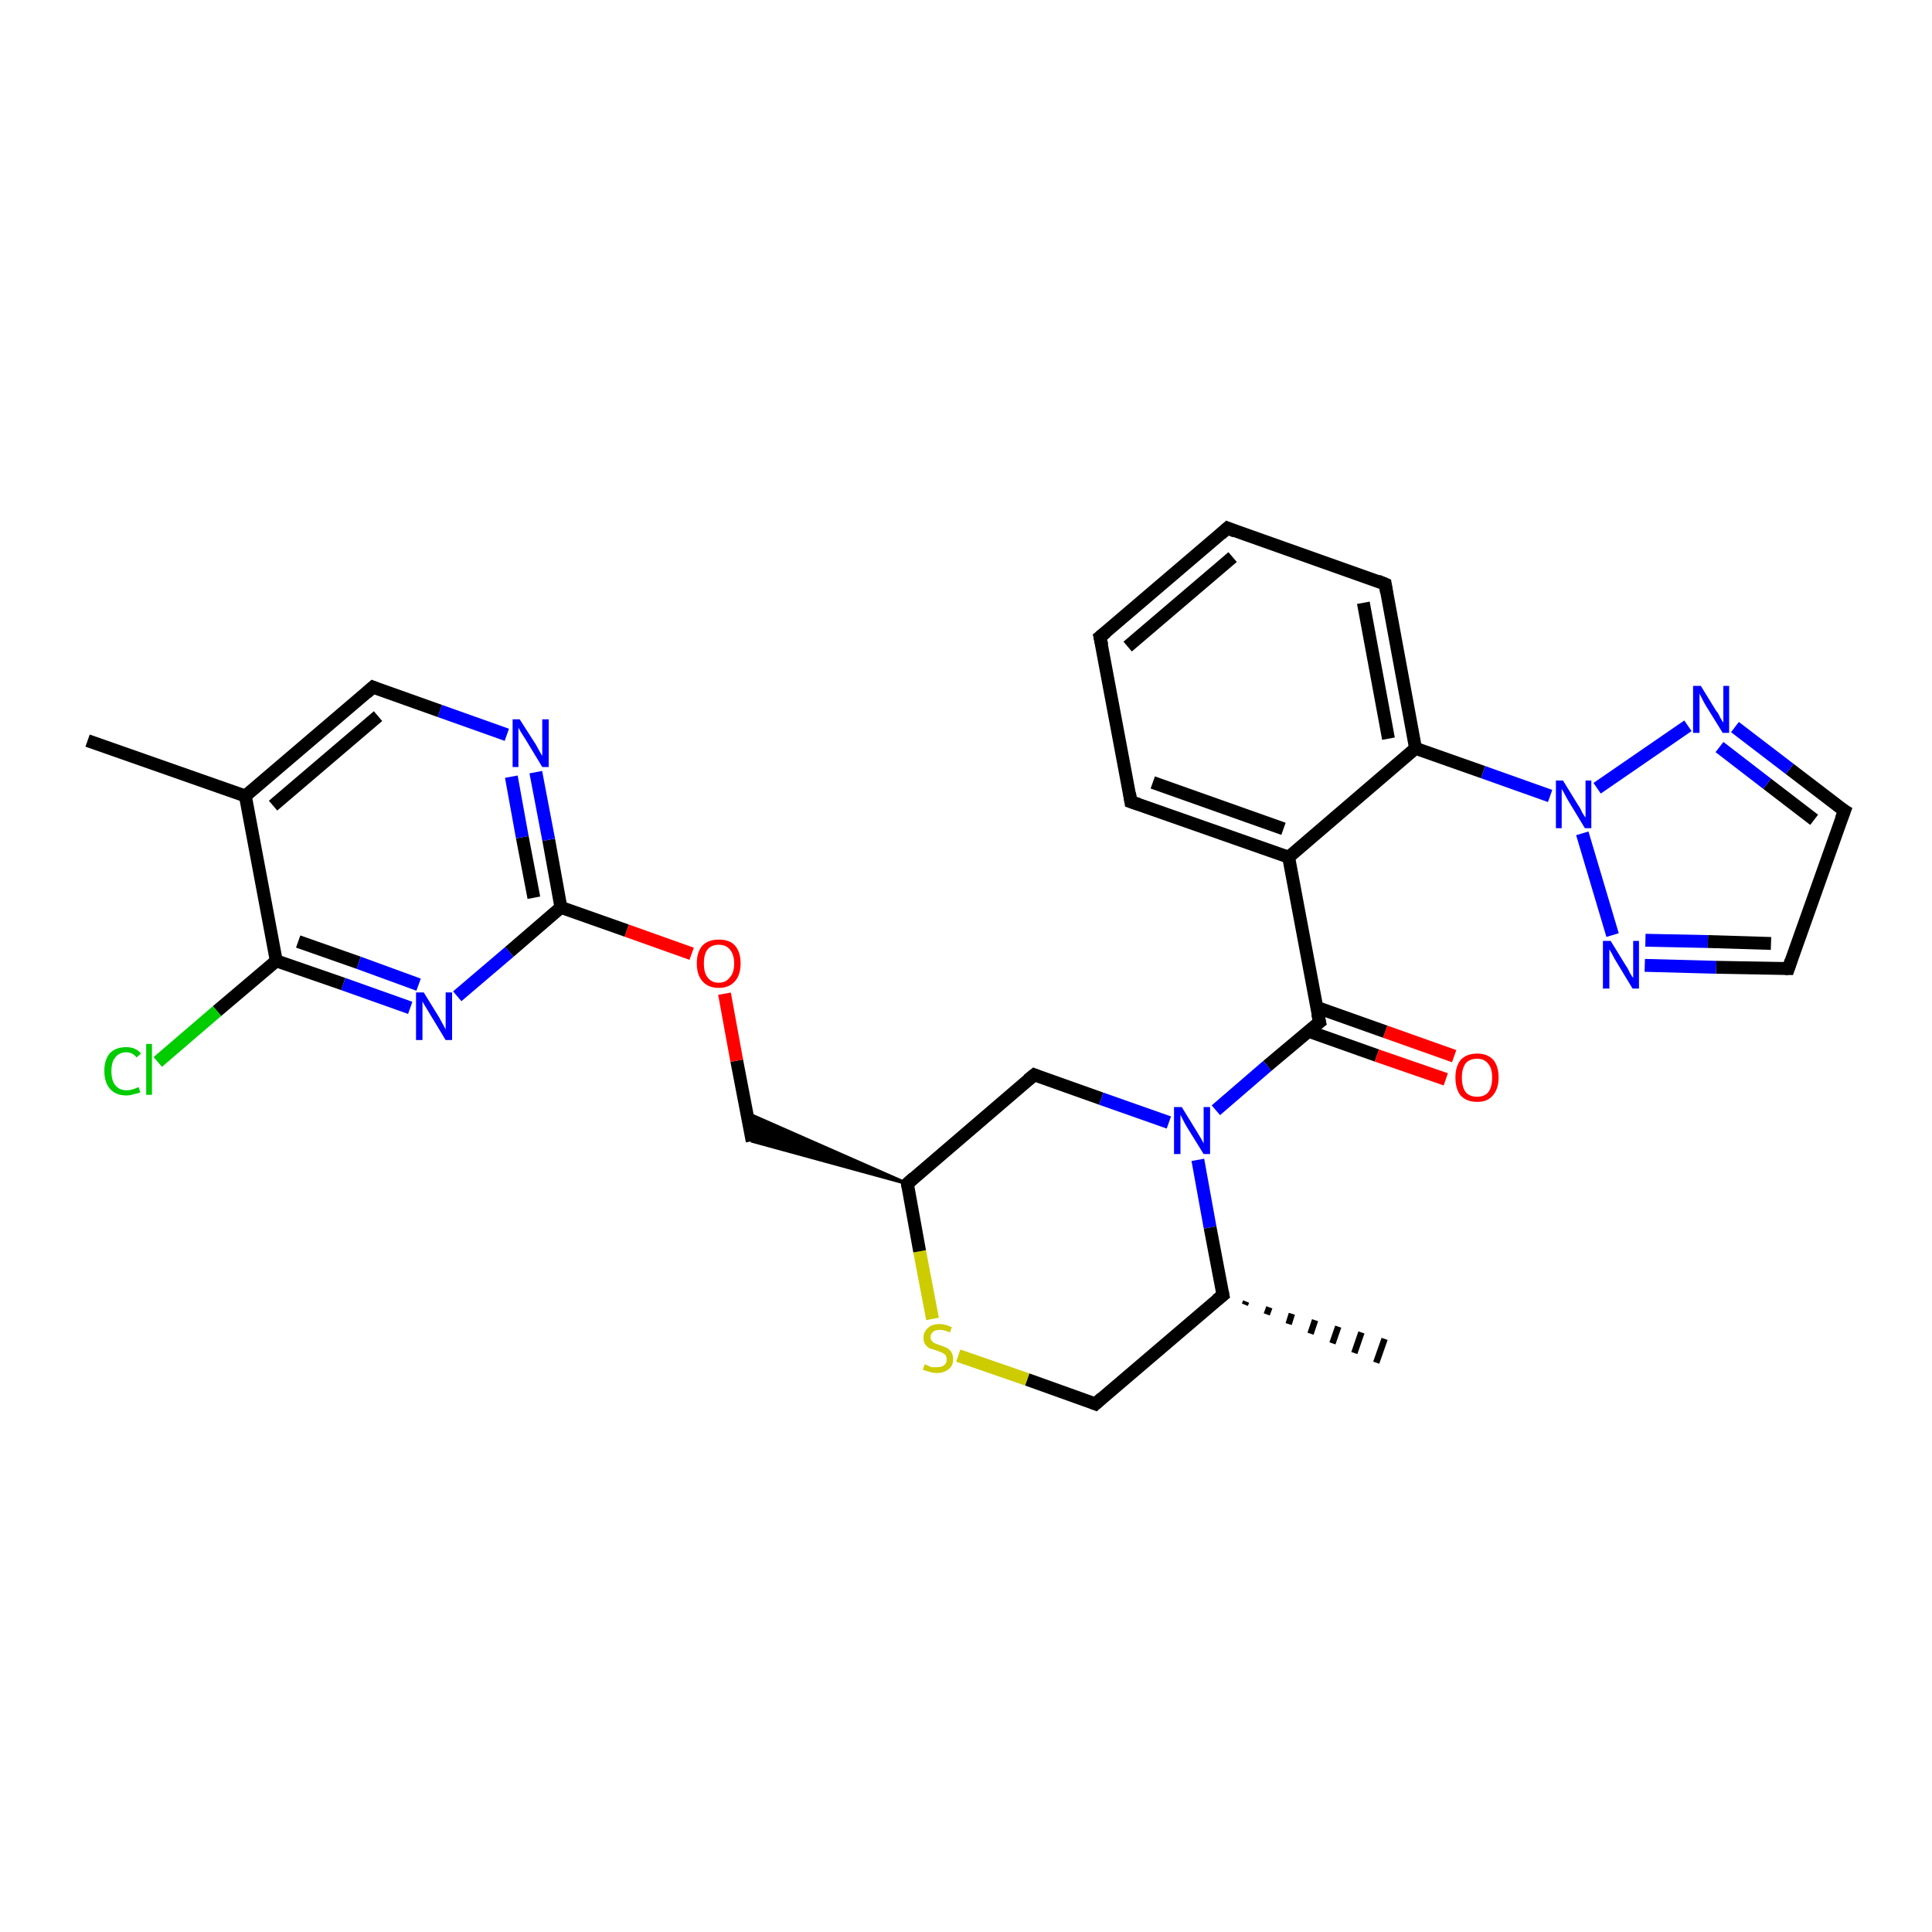 <?xml version='1.0' encoding='iso-8859-1'?>
<svg version='1.1' baseProfile='full'
              xmlns='http://www.w3.org/2000/svg'
                      xmlns:rdkit='http://www.rdkit.org/xml'
                      xmlns:xlink='http://www.w3.org/1999/xlink'
                  xml:space='preserve'
width='300px' height='300px' viewBox='0 0 300 300'>
<!-- END OF HEADER -->
<rect style='opacity:1.0;fill:#FFFFFF;stroke:none' width='300.0' height='300.0' x='0.0' y='0.0'> </rect>
<path class='bond-0 atom-1 atom-0' d='M 193.5,202.1 L 193.3,202.6' style='fill:none;fill-rule:evenodd;stroke:#000000;stroke-width:1.0px;stroke-linecap:butt;stroke-linejoin:miter;stroke-opacity:1' />
<path class='bond-0 atom-1 atom-0' d='M 197.1,203.0 L 196.7,204.1' style='fill:none;fill-rule:evenodd;stroke:#000000;stroke-width:1.0px;stroke-linecap:butt;stroke-linejoin:miter;stroke-opacity:1' />
<path class='bond-0 atom-1 atom-0' d='M 200.6,204.0 L 200.1,205.6' style='fill:none;fill-rule:evenodd;stroke:#000000;stroke-width:1.0px;stroke-linecap:butt;stroke-linejoin:miter;stroke-opacity:1' />
<path class='bond-0 atom-1 atom-0' d='M 204.2,205.0 L 203.5,207.1' style='fill:none;fill-rule:evenodd;stroke:#000000;stroke-width:1.0px;stroke-linecap:butt;stroke-linejoin:miter;stroke-opacity:1' />
<path class='bond-0 atom-1 atom-0' d='M 207.8,206.0 L 206.9,208.6' style='fill:none;fill-rule:evenodd;stroke:#000000;stroke-width:1.0px;stroke-linecap:butt;stroke-linejoin:miter;stroke-opacity:1' />
<path class='bond-0 atom-1 atom-0' d='M 211.4,206.9 L 210.3,210.1' style='fill:none;fill-rule:evenodd;stroke:#000000;stroke-width:1.0px;stroke-linecap:butt;stroke-linejoin:miter;stroke-opacity:1' />
<path class='bond-0 atom-1 atom-0' d='M 215.0,207.9 L 213.7,211.6' style='fill:none;fill-rule:evenodd;stroke:#000000;stroke-width:1.0px;stroke-linecap:butt;stroke-linejoin:miter;stroke-opacity:1' />
<path class='bond-1 atom-1 atom-2' d='M 189.9,201.1 L 170.1,218.0' style='fill:none;fill-rule:evenodd;stroke:#000000;stroke-width:2.0px;stroke-linecap:butt;stroke-linejoin:miter;stroke-opacity:1' />
<path class='bond-2 atom-2 atom-3' d='M 170.1,218.0 L 159.5,214.2' style='fill:none;fill-rule:evenodd;stroke:#000000;stroke-width:2.0px;stroke-linecap:butt;stroke-linejoin:miter;stroke-opacity:1' />
<path class='bond-2 atom-2 atom-3' d='M 159.5,214.2 L 148.8,210.5' style='fill:none;fill-rule:evenodd;stroke:#CCCC00;stroke-width:2.0px;stroke-linecap:butt;stroke-linejoin:miter;stroke-opacity:1' />
<path class='bond-3 atom-3 atom-4' d='M 144.8,204.8 L 142.8,194.3' style='fill:none;fill-rule:evenodd;stroke:#CCCC00;stroke-width:2.0px;stroke-linecap:butt;stroke-linejoin:miter;stroke-opacity:1' />
<path class='bond-3 atom-3 atom-4' d='M 142.8,194.3 L 140.9,183.8' style='fill:none;fill-rule:evenodd;stroke:#000000;stroke-width:2.0px;stroke-linecap:butt;stroke-linejoin:miter;stroke-opacity:1' />
<path class='bond-4 atom-4 atom-5' d='M 140.9,183.8 L 116.8,177.2 L 115.9,172.8 Z' style='fill:#000000;fill-rule:evenodd;fill-opacity:1;stroke:#000000;stroke-width:0.5px;stroke-linecap:butt;stroke-linejoin:miter;stroke-opacity:1;' />
<path class='bond-5 atom-5 atom-6' d='M 116.8,177.2 L 114.4,164.7' style='fill:none;fill-rule:evenodd;stroke:#000000;stroke-width:2.0px;stroke-linecap:butt;stroke-linejoin:miter;stroke-opacity:1' />
<path class='bond-5 atom-5 atom-6' d='M 114.4,164.7 L 112.5,154.3' style='fill:none;fill-rule:evenodd;stroke:#FF0000;stroke-width:2.0px;stroke-linecap:butt;stroke-linejoin:miter;stroke-opacity:1' />
<path class='bond-6 atom-6 atom-7' d='M 107.4,148.1 L 97.3,144.5' style='fill:none;fill-rule:evenodd;stroke:#FF0000;stroke-width:2.0px;stroke-linecap:butt;stroke-linejoin:miter;stroke-opacity:1' />
<path class='bond-6 atom-6 atom-7' d='M 97.3,144.5 L 87.1,140.9' style='fill:none;fill-rule:evenodd;stroke:#000000;stroke-width:2.0px;stroke-linecap:butt;stroke-linejoin:miter;stroke-opacity:1' />
<path class='bond-7 atom-7 atom-8' d='M 87.1,140.9 L 85.2,130.4' style='fill:none;fill-rule:evenodd;stroke:#000000;stroke-width:2.0px;stroke-linecap:butt;stroke-linejoin:miter;stroke-opacity:1' />
<path class='bond-7 atom-7 atom-8' d='M 85.2,130.4 L 83.2,119.9' style='fill:none;fill-rule:evenodd;stroke:#0000FF;stroke-width:2.0px;stroke-linecap:butt;stroke-linejoin:miter;stroke-opacity:1' />
<path class='bond-7 atom-7 atom-8' d='M 82.9,139.4 L 81.1,130.0' style='fill:none;fill-rule:evenodd;stroke:#000000;stroke-width:2.0px;stroke-linecap:butt;stroke-linejoin:miter;stroke-opacity:1' />
<path class='bond-7 atom-7 atom-8' d='M 81.1,130.0 L 79.4,120.6' style='fill:none;fill-rule:evenodd;stroke:#0000FF;stroke-width:2.0px;stroke-linecap:butt;stroke-linejoin:miter;stroke-opacity:1' />
<path class='bond-8 atom-8 atom-9' d='M 78.7,114.1 L 68.3,110.4' style='fill:none;fill-rule:evenodd;stroke:#0000FF;stroke-width:2.0px;stroke-linecap:butt;stroke-linejoin:miter;stroke-opacity:1' />
<path class='bond-8 atom-8 atom-9' d='M 68.3,110.4 L 57.9,106.7' style='fill:none;fill-rule:evenodd;stroke:#000000;stroke-width:2.0px;stroke-linecap:butt;stroke-linejoin:miter;stroke-opacity:1' />
<path class='bond-9 atom-9 atom-10' d='M 57.9,106.7 L 38.1,123.6' style='fill:none;fill-rule:evenodd;stroke:#000000;stroke-width:2.0px;stroke-linecap:butt;stroke-linejoin:miter;stroke-opacity:1' />
<path class='bond-9 atom-9 atom-10' d='M 58.7,111.2 L 42.4,125.1' style='fill:none;fill-rule:evenodd;stroke:#000000;stroke-width:2.0px;stroke-linecap:butt;stroke-linejoin:miter;stroke-opacity:1' />
<path class='bond-10 atom-10 atom-11' d='M 38.1,123.6 L 13.6,115.0' style='fill:none;fill-rule:evenodd;stroke:#000000;stroke-width:2.0px;stroke-linecap:butt;stroke-linejoin:miter;stroke-opacity:1' />
<path class='bond-11 atom-10 atom-12' d='M 38.1,123.6 L 42.9,149.2' style='fill:none;fill-rule:evenodd;stroke:#000000;stroke-width:2.0px;stroke-linecap:butt;stroke-linejoin:miter;stroke-opacity:1' />
<path class='bond-12 atom-12 atom-13' d='M 42.9,149.2 L 33.7,157.0' style='fill:none;fill-rule:evenodd;stroke:#000000;stroke-width:2.0px;stroke-linecap:butt;stroke-linejoin:miter;stroke-opacity:1' />
<path class='bond-12 atom-12 atom-13' d='M 33.7,157.0 L 24.5,164.9' style='fill:none;fill-rule:evenodd;stroke:#00CC00;stroke-width:2.0px;stroke-linecap:butt;stroke-linejoin:miter;stroke-opacity:1' />
<path class='bond-13 atom-12 atom-14' d='M 42.9,149.2 L 53.3,152.8' style='fill:none;fill-rule:evenodd;stroke:#000000;stroke-width:2.0px;stroke-linecap:butt;stroke-linejoin:miter;stroke-opacity:1' />
<path class='bond-13 atom-12 atom-14' d='M 53.3,152.8 L 63.7,156.5' style='fill:none;fill-rule:evenodd;stroke:#0000FF;stroke-width:2.0px;stroke-linecap:butt;stroke-linejoin:miter;stroke-opacity:1' />
<path class='bond-13 atom-12 atom-14' d='M 46.3,146.2 L 55.7,149.5' style='fill:none;fill-rule:evenodd;stroke:#000000;stroke-width:2.0px;stroke-linecap:butt;stroke-linejoin:miter;stroke-opacity:1' />
<path class='bond-13 atom-12 atom-14' d='M 55.7,149.5 L 65.0,152.9' style='fill:none;fill-rule:evenodd;stroke:#0000FF;stroke-width:2.0px;stroke-linecap:butt;stroke-linejoin:miter;stroke-opacity:1' />
<path class='bond-14 atom-4 atom-15' d='M 140.9,183.8 L 160.6,166.9' style='fill:none;fill-rule:evenodd;stroke:#000000;stroke-width:2.0px;stroke-linecap:butt;stroke-linejoin:miter;stroke-opacity:1' />
<path class='bond-15 atom-15 atom-16' d='M 160.6,166.9 L 171.0,170.6' style='fill:none;fill-rule:evenodd;stroke:#000000;stroke-width:2.0px;stroke-linecap:butt;stroke-linejoin:miter;stroke-opacity:1' />
<path class='bond-15 atom-15 atom-16' d='M 171.0,170.6 L 181.5,174.3' style='fill:none;fill-rule:evenodd;stroke:#0000FF;stroke-width:2.0px;stroke-linecap:butt;stroke-linejoin:miter;stroke-opacity:1' />
<path class='bond-16 atom-16 atom-17' d='M 188.8,172.4 L 196.8,165.5' style='fill:none;fill-rule:evenodd;stroke:#0000FF;stroke-width:2.0px;stroke-linecap:butt;stroke-linejoin:miter;stroke-opacity:1' />
<path class='bond-16 atom-16 atom-17' d='M 196.8,165.5 L 204.9,158.7' style='fill:none;fill-rule:evenodd;stroke:#000000;stroke-width:2.0px;stroke-linecap:butt;stroke-linejoin:miter;stroke-opacity:1' />
<path class='bond-17 atom-17 atom-18' d='M 203.1,160.1 L 213.8,163.9' style='fill:none;fill-rule:evenodd;stroke:#000000;stroke-width:2.0px;stroke-linecap:butt;stroke-linejoin:miter;stroke-opacity:1' />
<path class='bond-17 atom-17 atom-18' d='M 213.8,163.9 L 224.5,167.6' style='fill:none;fill-rule:evenodd;stroke:#FF0000;stroke-width:2.0px;stroke-linecap:butt;stroke-linejoin:miter;stroke-opacity:1' />
<path class='bond-17 atom-17 atom-18' d='M 204.4,156.4 L 215.1,160.2' style='fill:none;fill-rule:evenodd;stroke:#000000;stroke-width:2.0px;stroke-linecap:butt;stroke-linejoin:miter;stroke-opacity:1' />
<path class='bond-17 atom-17 atom-18' d='M 215.1,160.2 L 225.8,164.0' style='fill:none;fill-rule:evenodd;stroke:#FF0000;stroke-width:2.0px;stroke-linecap:butt;stroke-linejoin:miter;stroke-opacity:1' />
<path class='bond-18 atom-17 atom-19' d='M 204.9,158.7 L 200.1,133.1' style='fill:none;fill-rule:evenodd;stroke:#000000;stroke-width:2.0px;stroke-linecap:butt;stroke-linejoin:miter;stroke-opacity:1' />
<path class='bond-19 atom-19 atom-20' d='M 200.1,133.1 L 175.6,124.5' style='fill:none;fill-rule:evenodd;stroke:#000000;stroke-width:2.0px;stroke-linecap:butt;stroke-linejoin:miter;stroke-opacity:1' />
<path class='bond-19 atom-19 atom-20' d='M 199.3,128.7 L 179.0,121.5' style='fill:none;fill-rule:evenodd;stroke:#000000;stroke-width:2.0px;stroke-linecap:butt;stroke-linejoin:miter;stroke-opacity:1' />
<path class='bond-20 atom-20 atom-21' d='M 175.6,124.5 L 170.8,98.9' style='fill:none;fill-rule:evenodd;stroke:#000000;stroke-width:2.0px;stroke-linecap:butt;stroke-linejoin:miter;stroke-opacity:1' />
<path class='bond-21 atom-21 atom-22' d='M 170.8,98.9 L 190.6,82.0' style='fill:none;fill-rule:evenodd;stroke:#000000;stroke-width:2.0px;stroke-linecap:butt;stroke-linejoin:miter;stroke-opacity:1' />
<path class='bond-21 atom-21 atom-22' d='M 175.1,100.4 L 191.4,86.5' style='fill:none;fill-rule:evenodd;stroke:#000000;stroke-width:2.0px;stroke-linecap:butt;stroke-linejoin:miter;stroke-opacity:1' />
<path class='bond-22 atom-22 atom-23' d='M 190.6,82.0 L 215.1,90.7' style='fill:none;fill-rule:evenodd;stroke:#000000;stroke-width:2.0px;stroke-linecap:butt;stroke-linejoin:miter;stroke-opacity:1' />
<path class='bond-23 atom-23 atom-24' d='M 215.1,90.7 L 219.8,116.2' style='fill:none;fill-rule:evenodd;stroke:#000000;stroke-width:2.0px;stroke-linecap:butt;stroke-linejoin:miter;stroke-opacity:1' />
<path class='bond-23 atom-23 atom-24' d='M 211.7,93.6 L 215.6,114.7' style='fill:none;fill-rule:evenodd;stroke:#000000;stroke-width:2.0px;stroke-linecap:butt;stroke-linejoin:miter;stroke-opacity:1' />
<path class='bond-24 atom-24 atom-25' d='M 219.8,116.2 L 230.3,119.9' style='fill:none;fill-rule:evenodd;stroke:#000000;stroke-width:2.0px;stroke-linecap:butt;stroke-linejoin:miter;stroke-opacity:1' />
<path class='bond-24 atom-24 atom-25' d='M 230.3,119.9 L 240.7,123.6' style='fill:none;fill-rule:evenodd;stroke:#0000FF;stroke-width:2.0px;stroke-linecap:butt;stroke-linejoin:miter;stroke-opacity:1' />
<path class='bond-25 atom-25 atom-26' d='M 245.7,129.4 L 250.4,145.2' style='fill:none;fill-rule:evenodd;stroke:#0000FF;stroke-width:2.0px;stroke-linecap:butt;stroke-linejoin:miter;stroke-opacity:1' />
<path class='bond-26 atom-26 atom-27' d='M 255.4,149.9 L 266.5,150.2' style='fill:none;fill-rule:evenodd;stroke:#0000FF;stroke-width:2.0px;stroke-linecap:butt;stroke-linejoin:miter;stroke-opacity:1' />
<path class='bond-26 atom-26 atom-27' d='M 266.5,150.2 L 277.7,150.4' style='fill:none;fill-rule:evenodd;stroke:#000000;stroke-width:2.0px;stroke-linecap:butt;stroke-linejoin:miter;stroke-opacity:1' />
<path class='bond-26 atom-26 atom-27' d='M 255.5,146.0 L 265.2,146.2' style='fill:none;fill-rule:evenodd;stroke:#0000FF;stroke-width:2.0px;stroke-linecap:butt;stroke-linejoin:miter;stroke-opacity:1' />
<path class='bond-26 atom-26 atom-27' d='M 265.2,146.2 L 275.0,146.5' style='fill:none;fill-rule:evenodd;stroke:#000000;stroke-width:2.0px;stroke-linecap:butt;stroke-linejoin:miter;stroke-opacity:1' />
<path class='bond-27 atom-27 atom-28' d='M 277.7,150.4 L 286.4,125.9' style='fill:none;fill-rule:evenodd;stroke:#000000;stroke-width:2.0px;stroke-linecap:butt;stroke-linejoin:miter;stroke-opacity:1' />
<path class='bond-28 atom-28 atom-29' d='M 286.4,125.9 L 277.9,119.4' style='fill:none;fill-rule:evenodd;stroke:#000000;stroke-width:2.0px;stroke-linecap:butt;stroke-linejoin:miter;stroke-opacity:1' />
<path class='bond-28 atom-28 atom-29' d='M 277.9,119.4 L 269.4,112.9' style='fill:none;fill-rule:evenodd;stroke:#0000FF;stroke-width:2.0px;stroke-linecap:butt;stroke-linejoin:miter;stroke-opacity:1' />
<path class='bond-28 atom-28 atom-29' d='M 281.7,127.3 L 274.4,121.7' style='fill:none;fill-rule:evenodd;stroke:#000000;stroke-width:2.0px;stroke-linecap:butt;stroke-linejoin:miter;stroke-opacity:1' />
<path class='bond-28 atom-28 atom-29' d='M 274.4,121.7 L 267.0,116.0' style='fill:none;fill-rule:evenodd;stroke:#0000FF;stroke-width:2.0px;stroke-linecap:butt;stroke-linejoin:miter;stroke-opacity:1' />
<path class='bond-29 atom-16 atom-1' d='M 186.0,180.1 L 187.9,190.6' style='fill:none;fill-rule:evenodd;stroke:#0000FF;stroke-width:2.0px;stroke-linecap:butt;stroke-linejoin:miter;stroke-opacity:1' />
<path class='bond-29 atom-16 atom-1' d='M 187.9,190.6 L 189.9,201.1' style='fill:none;fill-rule:evenodd;stroke:#000000;stroke-width:2.0px;stroke-linecap:butt;stroke-linejoin:miter;stroke-opacity:1' />
<path class='bond-30 atom-24 atom-19' d='M 219.8,116.2 L 200.1,133.1' style='fill:none;fill-rule:evenodd;stroke:#000000;stroke-width:2.0px;stroke-linecap:butt;stroke-linejoin:miter;stroke-opacity:1' />
<path class='bond-31 atom-29 atom-25' d='M 262.1,112.7 L 248.0,122.4' style='fill:none;fill-rule:evenodd;stroke:#0000FF;stroke-width:2.0px;stroke-linecap:butt;stroke-linejoin:miter;stroke-opacity:1' />
<path class='bond-32 atom-14 atom-7' d='M 71.0,154.7 L 79.1,147.8' style='fill:none;fill-rule:evenodd;stroke:#0000FF;stroke-width:2.0px;stroke-linecap:butt;stroke-linejoin:miter;stroke-opacity:1' />
<path class='bond-32 atom-14 atom-7' d='M 79.1,147.8 L 87.1,140.9' style='fill:none;fill-rule:evenodd;stroke:#000000;stroke-width:2.0px;stroke-linecap:butt;stroke-linejoin:miter;stroke-opacity:1' />
<path d='M 188.9,201.9 L 189.9,201.1 L 189.8,200.6' style='fill:none;stroke:#000000;stroke-width:2.0px;stroke-linecap:butt;stroke-linejoin:miter;stroke-opacity:1;' />
<path d='M 171.1,217.1 L 170.1,218.0 L 169.6,217.8' style='fill:none;stroke:#000000;stroke-width:2.0px;stroke-linecap:butt;stroke-linejoin:miter;stroke-opacity:1;' />
<path d='M 141.0,184.3 L 140.9,183.8 L 141.9,182.9' style='fill:none;stroke:#000000;stroke-width:2.0px;stroke-linecap:butt;stroke-linejoin:miter;stroke-opacity:1;' />
<path d='M 58.4,106.9 L 57.9,106.7 L 56.9,107.6' style='fill:none;stroke:#000000;stroke-width:2.0px;stroke-linecap:butt;stroke-linejoin:miter;stroke-opacity:1;' />
<path d='M 159.6,167.7 L 160.6,166.9 L 161.1,167.1' style='fill:none;stroke:#000000;stroke-width:2.0px;stroke-linecap:butt;stroke-linejoin:miter;stroke-opacity:1;' />
<path d='M 204.5,159.0 L 204.9,158.7 L 204.6,157.4' style='fill:none;stroke:#000000;stroke-width:2.0px;stroke-linecap:butt;stroke-linejoin:miter;stroke-opacity:1;' />
<path d='M 176.8,124.9 L 175.6,124.5 L 175.4,123.2' style='fill:none;stroke:#000000;stroke-width:2.0px;stroke-linecap:butt;stroke-linejoin:miter;stroke-opacity:1;' />
<path d='M 171.1,100.2 L 170.8,98.9 L 171.8,98.1' style='fill:none;stroke:#000000;stroke-width:2.0px;stroke-linecap:butt;stroke-linejoin:miter;stroke-opacity:1;' />
<path d='M 189.6,82.9 L 190.6,82.0 L 191.8,82.5' style='fill:none;stroke:#000000;stroke-width:2.0px;stroke-linecap:butt;stroke-linejoin:miter;stroke-opacity:1;' />
<path d='M 213.9,90.2 L 215.1,90.7 L 215.3,92.0' style='fill:none;stroke:#000000;stroke-width:2.0px;stroke-linecap:butt;stroke-linejoin:miter;stroke-opacity:1;' />
<path d='M 277.2,150.4 L 277.7,150.4 L 278.1,149.2' style='fill:none;stroke:#000000;stroke-width:2.0px;stroke-linecap:butt;stroke-linejoin:miter;stroke-opacity:1;' />
<path d='M 285.9,127.2 L 286.4,125.9 L 285.9,125.6' style='fill:none;stroke:#000000;stroke-width:2.0px;stroke-linecap:butt;stroke-linejoin:miter;stroke-opacity:1;' />
<path class='atom-3' d='M 143.6 211.8
Q 143.6 211.9, 144.0 212.0
Q 144.3 212.2, 144.7 212.3
Q 145.1 212.3, 145.5 212.3
Q 146.2 212.3, 146.6 212.0
Q 147.0 211.7, 147.0 211.1
Q 147.0 210.7, 146.8 210.4
Q 146.6 210.2, 146.2 210.0
Q 145.9 209.9, 145.4 209.7
Q 144.8 209.5, 144.4 209.4
Q 144.0 209.2, 143.7 208.8
Q 143.4 208.4, 143.4 207.7
Q 143.4 206.8, 144.1 206.2
Q 144.7 205.6, 145.9 205.6
Q 146.8 205.6, 147.8 206.1
L 147.5 206.9
Q 146.6 206.5, 146.0 206.5
Q 145.2 206.5, 144.9 206.8
Q 144.5 207.1, 144.5 207.6
Q 144.5 208.0, 144.7 208.2
Q 144.9 208.5, 145.2 208.6
Q 145.5 208.7, 146.0 208.9
Q 146.6 209.1, 147.0 209.3
Q 147.4 209.5, 147.7 209.9
Q 148.0 210.4, 148.0 211.1
Q 148.0 212.1, 147.3 212.6
Q 146.6 213.2, 145.5 213.2
Q 144.8 213.2, 144.3 213.0
Q 143.9 212.9, 143.3 212.7
L 143.6 211.8
' fill='#CCCC00'/>
<path class='atom-6' d='M 108.2 149.6
Q 108.2 147.8, 109.1 146.8
Q 110.0 145.9, 111.6 145.9
Q 113.3 145.9, 114.1 146.8
Q 115.0 147.8, 115.0 149.6
Q 115.0 151.4, 114.1 152.4
Q 113.2 153.4, 111.6 153.4
Q 110.0 153.4, 109.1 152.4
Q 108.2 151.4, 108.2 149.6
M 111.6 152.6
Q 112.7 152.6, 113.3 151.8
Q 114.0 151.1, 114.0 149.6
Q 114.0 148.2, 113.3 147.4
Q 112.7 146.7, 111.6 146.7
Q 110.5 146.7, 109.9 147.4
Q 109.3 148.1, 109.3 149.6
Q 109.3 151.1, 109.9 151.8
Q 110.5 152.6, 111.6 152.6
' fill='#FF0000'/>
<path class='atom-8' d='M 80.7 111.7
L 83.2 115.6
Q 83.4 116.0, 83.8 116.7
Q 84.2 117.4, 84.2 117.4
L 84.2 111.7
L 85.2 111.7
L 85.2 119.1
L 84.2 119.1
L 81.6 114.8
Q 81.3 114.3, 80.9 113.7
Q 80.6 113.2, 80.5 113.0
L 80.5 119.1
L 79.6 119.1
L 79.6 111.7
L 80.7 111.7
' fill='#0000FF'/>
<path class='atom-13' d='M 16.2 166.3
Q 16.2 164.5, 17.1 163.5
Q 18.0 162.6, 19.6 162.6
Q 21.1 162.6, 21.9 163.6
L 21.2 164.2
Q 20.6 163.4, 19.6 163.4
Q 18.5 163.4, 17.9 164.2
Q 17.3 164.9, 17.3 166.3
Q 17.3 167.8, 17.9 168.5
Q 18.5 169.3, 19.7 169.3
Q 20.5 169.3, 21.5 168.8
L 21.8 169.6
Q 21.4 169.8, 20.8 169.9
Q 20.2 170.1, 19.6 170.1
Q 18.0 170.1, 17.1 169.1
Q 16.2 168.1, 16.2 166.3
' fill='#00CC00'/>
<path class='atom-13' d='M 22.7 162.1
L 23.6 162.1
L 23.6 170.0
L 22.7 170.0
L 22.7 162.1
' fill='#00CC00'/>
<path class='atom-14' d='M 65.8 154.1
L 68.2 158.0
Q 68.4 158.4, 68.8 159.1
Q 69.2 159.8, 69.2 159.9
L 69.2 154.1
L 70.2 154.1
L 70.2 161.5
L 69.2 161.5
L 66.6 157.2
Q 66.3 156.7, 66.0 156.2
Q 65.6 155.6, 65.6 155.4
L 65.6 161.5
L 64.6 161.5
L 64.6 154.1
L 65.8 154.1
' fill='#0000FF'/>
<path class='atom-16' d='M 183.5 171.9
L 185.9 175.8
Q 186.1 176.1, 186.5 176.8
Q 186.9 177.5, 186.9 177.6
L 186.9 171.9
L 187.9 171.9
L 187.9 179.2
L 186.9 179.2
L 184.3 175.0
Q 184.0 174.5, 183.7 173.9
Q 183.4 173.3, 183.3 173.1
L 183.3 179.2
L 182.3 179.2
L 182.3 171.9
L 183.5 171.9
' fill='#0000FF'/>
<path class='atom-18' d='M 226.0 167.3
Q 226.0 165.6, 226.8 164.6
Q 227.7 163.6, 229.4 163.6
Q 231.0 163.6, 231.9 164.6
Q 232.7 165.6, 232.7 167.3
Q 232.7 169.1, 231.8 170.1
Q 231.0 171.1, 229.4 171.1
Q 227.7 171.1, 226.8 170.1
Q 226.0 169.1, 226.0 167.3
M 229.4 170.3
Q 230.5 170.3, 231.1 169.6
Q 231.7 168.8, 231.7 167.3
Q 231.7 165.9, 231.1 165.2
Q 230.5 164.4, 229.4 164.4
Q 228.2 164.4, 227.6 165.1
Q 227.0 165.9, 227.0 167.3
Q 227.0 168.8, 227.6 169.6
Q 228.2 170.3, 229.4 170.3
' fill='#FF0000'/>
<path class='atom-25' d='M 242.7 121.2
L 245.1 125.1
Q 245.4 125.5, 245.7 126.2
Q 246.1 126.9, 246.2 126.9
L 246.2 121.2
L 247.1 121.2
L 247.1 128.6
L 246.1 128.6
L 243.5 124.3
Q 243.2 123.8, 242.9 123.2
Q 242.6 122.7, 242.5 122.5
L 242.5 128.6
L 241.6 128.6
L 241.6 121.2
L 242.7 121.2
' fill='#0000FF'/>
<path class='atom-26' d='M 250.1 146.1
L 252.5 150.0
Q 252.8 150.4, 253.1 151.1
Q 253.5 151.8, 253.6 151.8
L 253.6 146.1
L 254.5 146.1
L 254.5 153.5
L 253.5 153.5
L 250.9 149.2
Q 250.6 148.7, 250.3 148.1
Q 250.0 147.6, 249.9 147.4
L 249.9 153.5
L 248.9 153.5
L 248.9 146.1
L 250.1 146.1
' fill='#0000FF'/>
<path class='atom-29' d='M 264.1 106.5
L 266.5 110.4
Q 266.8 110.7, 267.1 111.4
Q 267.5 112.1, 267.6 112.2
L 267.6 106.5
L 268.5 106.5
L 268.5 113.8
L 267.5 113.8
L 264.9 109.6
Q 264.6 109.1, 264.3 108.5
Q 264.0 107.9, 263.9 107.7
L 263.9 113.8
L 262.9 113.8
L 262.9 106.5
L 264.1 106.5
' fill='#0000FF'/>
</svg>
